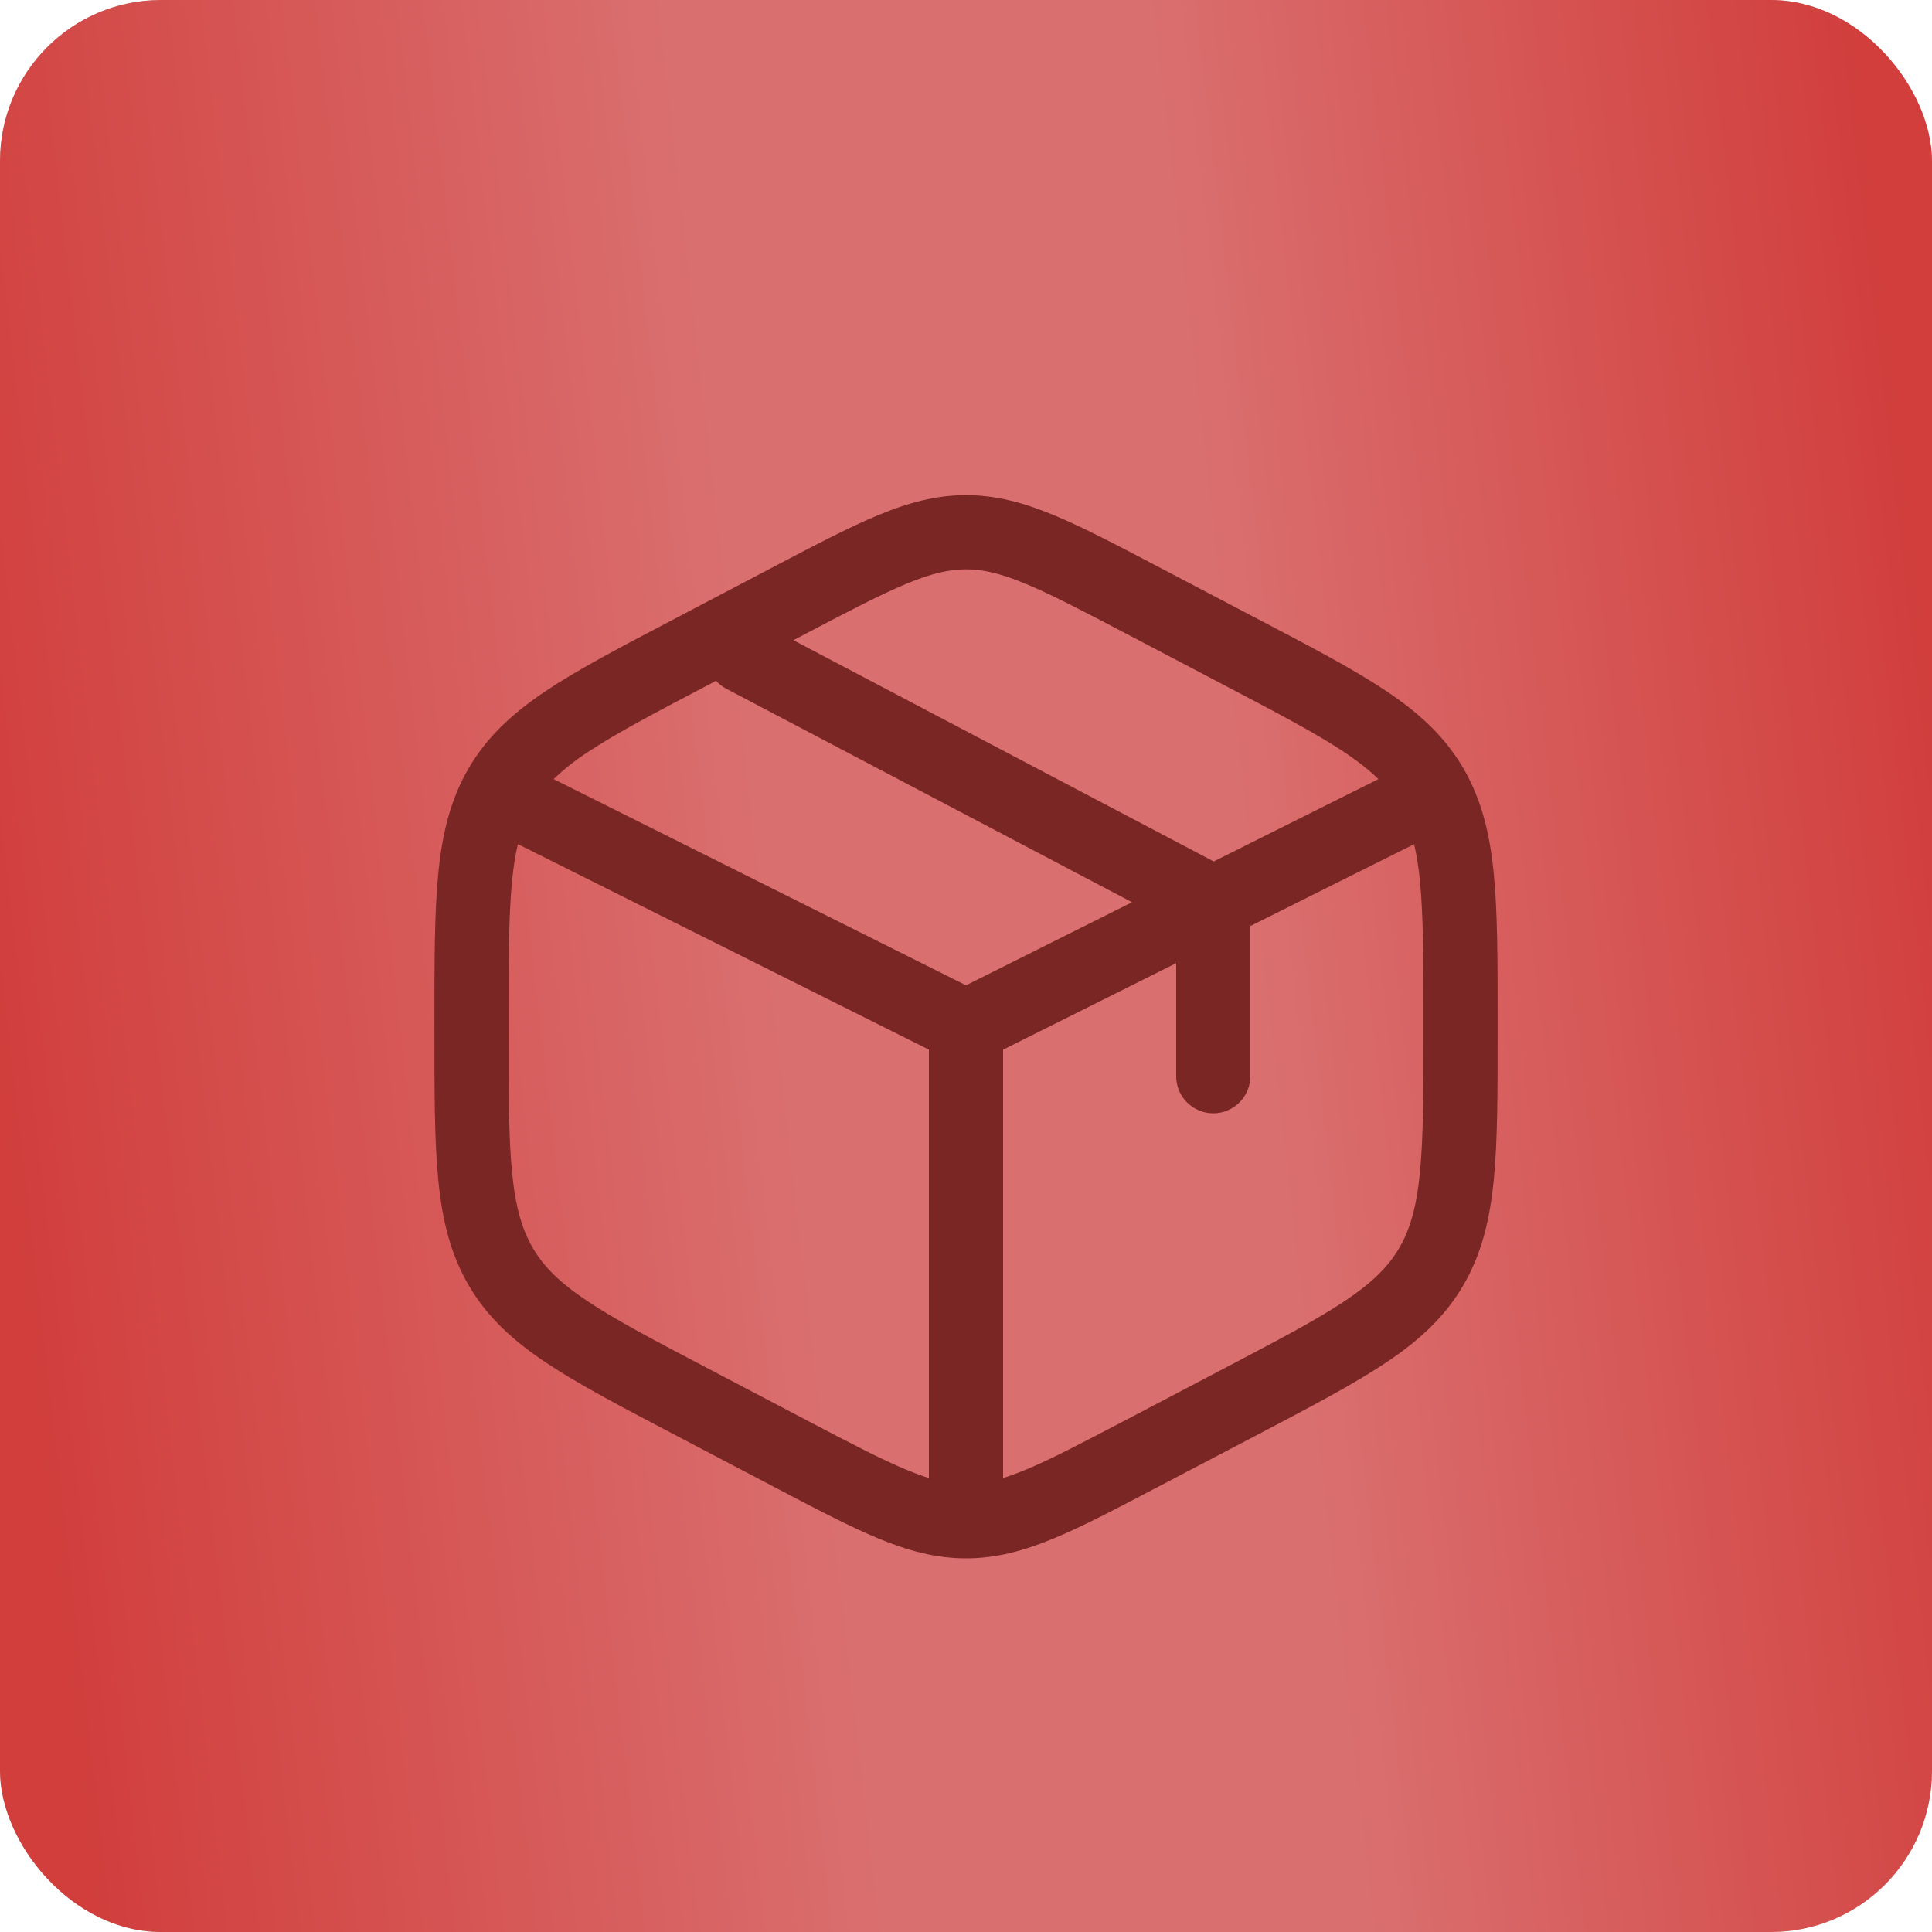 <?xml version="1.0" encoding="UTF-8"?> <svg xmlns="http://www.w3.org/2000/svg" width="60" height="60" viewBox="0 0 60 60" fill="none"><rect width="60" height="60" rx="5" fill="#D9D9D9"></rect><rect width="60" height="60" rx="5" fill="url(#paint0_linear_2048_435)"></rect><path fill-rule="evenodd" clip-rule="evenodd" d="M30 15.377C29.071 15.377 28.216 15.608 27.28 15.995C26.376 16.369 25.325 16.921 24.018 17.607L20.842 19.274C19.238 20.115 17.955 20.79 16.962 21.451C15.936 22.138 15.143 22.86 14.567 23.838C13.993 24.813 13.735 25.87 13.611 27.128C13.491 28.349 13.491 29.849 13.491 31.738V32.036C13.491 33.925 13.491 35.425 13.611 36.646C13.735 37.906 13.995 38.961 14.567 39.936C15.143 40.914 15.934 41.636 16.963 42.322C17.954 42.984 19.238 43.658 20.842 44.5L24.018 46.166C25.325 46.853 26.376 47.404 27.28 47.779C28.217 48.166 29.071 48.396 30 48.396C30.929 48.396 31.785 48.166 32.72 47.779C33.625 47.404 34.675 46.853 35.982 46.166L39.158 44.502C40.763 43.658 42.045 42.984 43.037 42.322C44.066 41.636 44.857 40.914 45.433 39.936C46.007 38.961 46.265 37.904 46.39 36.646C46.51 35.425 46.51 33.925 46.51 32.037V31.736C46.51 29.849 46.51 28.349 46.39 27.128C46.265 25.868 46.006 24.813 45.433 23.838C44.857 22.86 44.066 22.138 43.037 21.451C42.047 20.79 40.763 20.115 39.158 19.274L35.982 17.607C34.675 16.921 33.625 16.369 32.72 15.995C31.783 15.608 30.929 15.377 30 15.377ZM25.04 19.671C26.407 18.954 27.365 18.454 28.16 18.125C28.934 17.804 29.48 17.681 30 17.681C30.522 17.681 31.066 17.804 31.84 18.125C32.636 18.454 33.592 18.954 34.959 19.671L38.031 21.284C39.705 22.161 40.88 22.78 41.76 23.366C42.193 23.657 42.532 23.925 42.808 24.196L37.693 26.753L24.639 19.882L25.04 19.671ZM22.237 21.143L21.97 21.284C20.296 22.161 19.121 22.78 18.242 23.366C17.867 23.61 17.516 23.887 17.193 24.196L30 30.6L35.156 28.02L22.553 21.388C22.434 21.326 22.327 21.242 22.237 21.143ZM16.083 26.215C16.006 26.544 15.946 26.917 15.903 27.352C15.796 28.448 15.794 29.835 15.794 31.796V31.976C15.794 33.939 15.794 35.325 15.903 36.42C16.009 37.491 16.211 38.184 16.553 38.767C16.894 39.346 17.387 39.836 18.242 40.407C19.121 40.994 20.296 41.613 21.97 42.49L25.041 44.102C26.408 44.819 27.365 45.32 28.16 45.649C28.412 45.753 28.638 45.836 28.848 45.902V32.598L16.083 26.215ZM31.152 45.901C31.362 45.836 31.588 45.753 31.84 45.649C32.636 45.32 33.592 44.819 34.959 44.102L38.031 42.49C39.705 41.611 40.88 40.994 41.76 40.407C42.613 39.836 43.106 39.346 43.449 38.767C43.791 38.184 43.991 37.492 44.097 36.42C44.204 35.325 44.206 33.939 44.206 31.977V31.798C44.206 29.835 44.206 28.448 44.097 27.353C44.062 26.971 44.002 26.591 43.917 26.217L38.831 28.759V33.423C38.831 33.728 38.709 34.021 38.493 34.237C38.277 34.453 37.984 34.575 37.679 34.575C37.373 34.575 37.081 34.453 36.864 34.237C36.648 34.021 36.527 33.728 36.527 33.423V29.912L31.152 32.599V45.901Z" fill="#7A2625"></path><defs><linearGradient id="paint0_linear_2048_435" x1="0.622" y1="41.538" x2="61.717" y2="34.501" gradientUnits="userSpaceOnUse"><stop stop-color="#D13E3C"></stop><stop offset="0.401" stop-color="#DA6F6F"></stop><stop offset="0.642" stop-color="#DA6F6F"></stop><stop offset="1" stop-color="#D13E3C"></stop></linearGradient></defs></svg> 